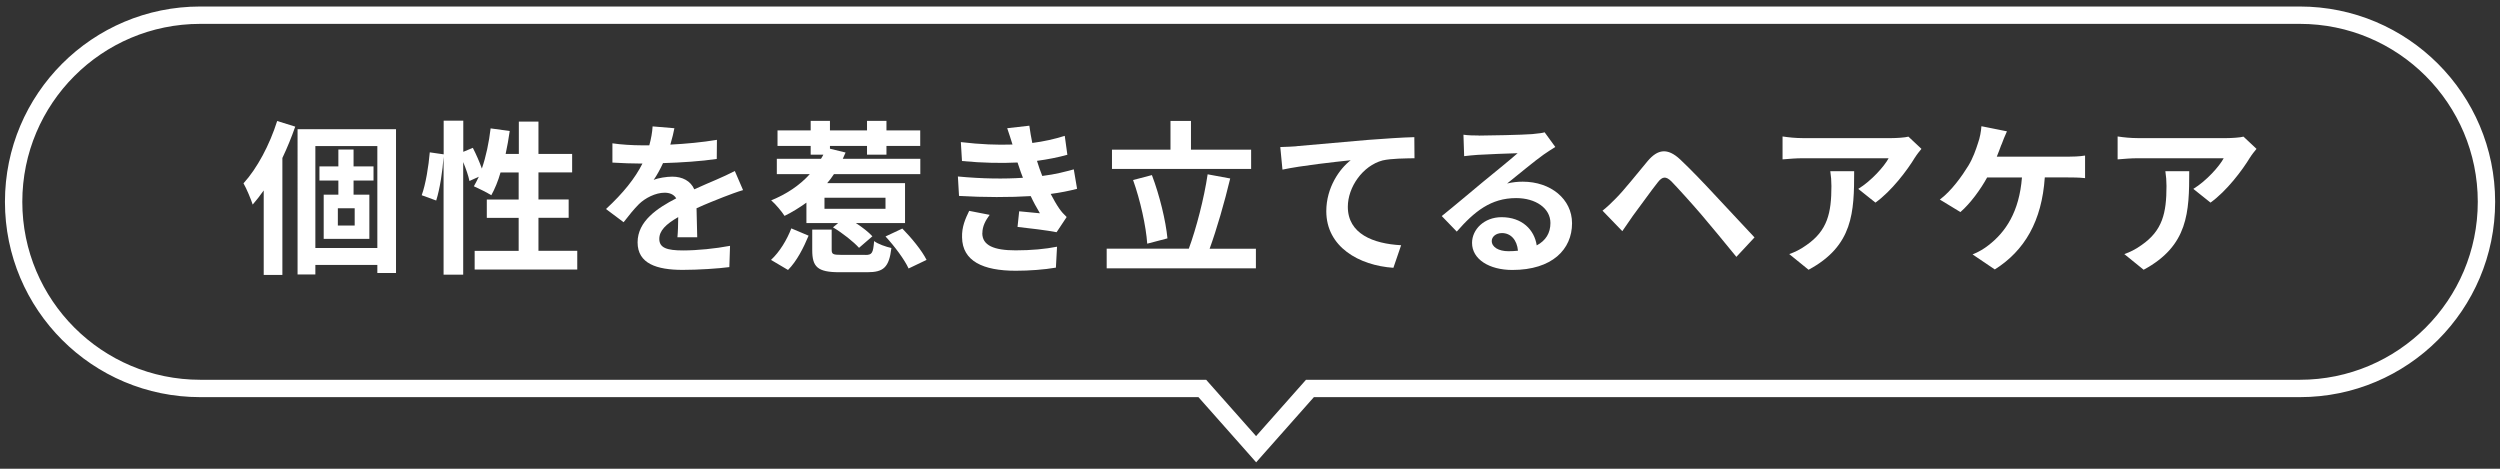 <?xml version="1.0" encoding="UTF-8"?><svg id="a" xmlns="http://www.w3.org/2000/svg" viewBox="0 0 288 54"><rect x="0" y="0" width="288" height="54" fill="#333333" stroke="none"/><path d="m264.93.75H23.07C10.64.75.57,10.82.57,23.25s10.07,22.5,22.5,22.5h114.99l5.9,6.66.75.85.75-.85,5.9-6.66h113.58c12.43,0,22.5-10.07,22.5-22.5S277.36.75,264.93.75Zm0,43h-114.48l-.3.34.75.66h0s-.75-.66-.75-.66l-5.45,6.15-5.45-6.15-.75.66h0s.75-.66.75-.66l-.3-.34H23.07c-11.32,0-20.5-9.18-20.5-20.5S11.74,2.75,23.07,2.75h241.87c11.32,0,20.5,9.18,20.5,20.5s-9.18,20.5-20.5,20.5Z" style="fill:#fff;"/><path d="m34.01,14.59c-.42,1.2-.91,2.41-1.48,3.61v13.47h-2.15v-9.73c-.42.59-.84,1.14-1.27,1.63-.17-.55-.72-1.88-1.06-2.45,1.58-1.73,3.02-4.45,3.88-7.18l2.09.65Zm11.61.28v16.58h-2.15v-.93h-7.14v1.1h-2.05V14.88h11.34Zm-2.15,13.7v-11.74h-7.14v11.74h7.14Zm-2.74-7.77v1.63h1.82v5.09h-5.26v-5.09h1.69v-1.63h-2.18v-1.63h2.18v-1.94h1.75v1.94h2.3v1.63h-2.3Zm.13,3.19h-1.94v1.99h1.94v-1.99Z" style="fill:#fff;"/><path d="m66.5,28.9v2.15h-11.82v-2.15h5.07v-3.8h-3.67v-2.11h3.67v-3.12h-2.09c-.28.99-.66,1.9-1.06,2.62-.46-.29-1.48-.8-2.01-1.03.19-.34.38-.7.57-1.1l-1.08.49c-.11-.57-.4-1.41-.72-2.18v12.97h-2.26v-13.58c-.11,1.6-.42,3.69-.85,5.04l-1.67-.61c.46-1.25.8-3.38.93-4.94l1.6.23v-3.88h2.26v3.59l1.1-.46c.38.74.78,1.65,1.04,2.39.48-1.39.82-3.02,1.01-4.63l2.2.3c-.13.89-.28,1.79-.47,2.64h1.52v-3.72h2.26v3.72h3.88v2.13h-3.88v3.12h3.48v2.11h-3.48v3.8h4.48Z" style="fill:#fff;"/><path d="m77.21,16.66c1.8-.09,3.7-.27,5.38-.55l-.02,2.2c-1.8.27-4.14.42-6.19.48-.32.7-.7,1.39-1.08,1.94.49-.23,1.52-.38,2.15-.38,1.16,0,2.11.49,2.53,1.46.99-.46,1.79-.78,2.56-1.12.74-.32,1.41-.63,2.11-.99l.95,2.2c-.61.17-1.61.55-2.26.8-.85.34-1.94.76-3.1,1.29.02,1.06.06,2.47.08,3.34h-2.28c.06-.57.08-1.48.09-2.32-1.42.82-2.18,1.56-2.18,2.51,0,1.04.89,1.33,2.75,1.33,1.61,0,3.72-.21,5.4-.53l-.08,2.45c-1.25.17-3.59.32-5.38.32-2.98,0-5.19-.72-5.19-3.17s2.28-3.95,4.45-5.07c-.28-.48-.8-.65-1.33-.65-1.06,0-2.24.61-2.96,1.31-.57.57-1.12,1.25-1.77,2.09l-2.03-1.52c1.99-1.84,3.34-3.53,4.2-5.24h-.25c-.78,0-2.17-.04-3.21-.11v-2.22c.97.15,2.37.23,3.34.23h.91c.21-.76.34-1.5.38-2.18l2.51.21c-.09.47-.23,1.1-.47,1.9Z" style="fill:#fff;"/><path d="m88.82,29.94c.99-.91,1.84-2.32,2.34-3.63l1.99.84c-.57,1.37-1.35,2.93-2.37,3.95l-1.96-1.16Zm4.07-6.59c-.8.57-1.61,1.08-2.51,1.52-.3-.48-1.06-1.39-1.54-1.79,1.73-.7,3.27-1.71,4.45-3.02h-3.8v-1.77h5.09c.1-.15.19-.32.27-.47h-1.46v-1.01h-3.82v-1.79h3.82v-1.1h2.22v1.1h4.27v-1.1h2.24v1.1h3.89v1.79h-3.89v1.01h-2.24v-1.01h-4.27v.32l1.8.44c-.1.25-.21.49-.32.72h8.93v1.77h-9.95c-.23.36-.49.7-.78,1.04h8.97v4.6h-5.66c.76.49,1.46,1.04,1.9,1.52l-1.54,1.33c-.61-.68-1.9-1.71-3-2.36l.59-.49h-3.65v-2.36Zm6.8,6.02c.78,0,.89-.21,1.01-1.6.42.34,1.39.67,1.99.8-.27,2.24-.91,2.79-2.77,2.79h-3.23c-2.53,0-3.12-.63-3.12-2.55v-2.36h2.24v2.32c0,.51.15.59,1.1.59h2.77Zm2.32-6.59h-7.03v1.27h7.03v-1.27Zm1.94,3.55c1.06,1.08,2.26,2.54,2.79,3.61l-2.07.99c-.46-1.01-1.61-2.56-2.66-3.69l1.94-.91Z" style="fill:#fff;"/><path d="m117.85,20.5c-.09-.23-.17-.46-.25-.66-.15-.44-.27-.8-.38-1.12-1.79.09-4.01.06-6.4-.17l-.13-2.18c2.26.27,4.2.34,5.95.28-.19-.61-.38-1.22-.61-1.88l2.55-.29c.09.68.21,1.35.34,1.99,1.31-.17,2.53-.44,3.74-.82l.3,2.18c-1.04.29-2.24.53-3.5.7.1.3.19.61.29.89.09.27.21.55.32.85,1.56-.19,2.7-.51,3.63-.76l.38,2.24c-.87.23-1.9.44-3.04.59.32.61.65,1.2.99,1.69.25.36.51.65.85.97l-1.16,1.75c-1.06-.21-3.12-.46-4.5-.61l.19-1.8c.8.08,1.82.17,2.39.23-.4-.67-.76-1.33-1.06-1.98-2.34.15-5.4.15-8.26-.02l-.13-2.24c2.83.27,5.4.29,7.5.15Zm-4.69,6.36c0,1.41,1.33,1.98,3.84,1.98,1.81,0,3.42-.15,4.77-.42l-.13,2.41c-1.33.23-3.06.36-4.62.36-3.8,0-6.15-1.12-6.19-3.84-.04-1.22.38-2.15.82-3.06l2.36.46c-.46.63-.84,1.29-.84,2.11Z" style="fill:#fff;"/><path d="m144.68,28.65v2.26h-17.19v-2.26h9.46c.85-2.3,1.77-5.83,2.17-8.57l2.6.48c-.67,2.79-1.56,5.87-2.37,8.09h5.34Zm-.55-9.19h-16.03v-2.22h6.74v-3.31h2.36v3.31h6.93v2.22Zm-11.97,8.61c-.13-1.98-.8-5.02-1.63-7.33l2.17-.57c.89,2.34,1.6,5.28,1.79,7.29l-2.32.61Z" style="fill:#fff;"/><path d="m149.36,16.84c1.58-.13,4.71-.42,8.19-.72,1.96-.15,4.05-.29,5.38-.32l.02,2.43c-1.03.02-2.66.02-3.67.25-2.3.61-4.01,3.08-4.01,5.34,0,3.12,2.93,4.26,6.14,4.43l-.89,2.6c-3.97-.27-7.73-2.41-7.73-6.52,0-2.74,1.54-4.9,2.81-5.87-1.79.19-5.66.61-7.86,1.08l-.25-2.6c.76-.02,1.5-.06,1.88-.09Z" style="fill:#fff;"/><path d="m170.35,15.62c1.01,0,5.07-.08,6.15-.17.78-.08,1.22-.13,1.44-.21l1.23,1.69c-.44.29-.89.55-1.33.87-1.03.72-3.02,2.39-4.22,3.34.63-.15,1.2-.21,1.8-.21,3.23,0,5.68,2.01,5.68,4.79,0,3-2.28,5.38-6.88,5.38-2.64,0-4.64-1.22-4.64-3.12,0-1.54,1.39-2.96,3.4-2.96,2.36,0,3.78,1.44,4.05,3.25,1.04-.55,1.58-1.42,1.58-2.58,0-1.71-1.71-2.87-3.95-2.87-2.91,0-4.81,1.54-6.84,3.86l-1.73-1.79c1.35-1.08,3.65-3.02,4.77-3.95,1.06-.87,3.04-2.47,3.97-3.29-.97.02-3.59.13-4.6.19-.51.04-1.12.09-1.56.15l-.08-2.47c.53.08,1.2.09,1.73.09Zm3.42,13.32c.4,0,.76-.02,1.1-.06-.11-1.23-.82-2.03-1.84-2.03-.72,0-1.18.44-1.18.91,0,.7.78,1.18,1.92,1.18Z" style="fill:#fff;"/><path d="m186.18,22.82c.87-.87,2.36-2.74,3.65-4.29,1.14-1.33,2.26-1.54,3.74-.15,1.27,1.2,2.72,2.72,3.86,3.95,1.29,1.37,3.23,3.46,4.69,5.02l-2.09,2.24c-1.29-1.58-2.89-3.53-4.01-4.84-1.12-1.31-2.79-3.15-3.48-3.86-.63-.61-1.03-.57-1.56.11-.76.95-2.09,2.83-2.87,3.86-.42.61-.87,1.27-1.22,1.77l-2.28-2.36c.57-.46.99-.85,1.56-1.44Z" style="fill:#fff;"/><path d="m220.61,18.13c-.89,1.48-2.7,3.88-4.56,5.21l-1.98-1.58c1.52-.93,3-2.6,3.5-3.53h-9.9c-.8,0-1.42.06-2.32.13v-2.64c.72.11,1.52.19,2.32.19h10.24c.53,0,1.58-.06,1.94-.17l1.5,1.41c-.21.25-.57.7-.74.99Zm-12.27,12.94l-2.22-1.8c.61-.21,1.29-.53,1.99-1.04,2.41-1.67,2.87-3.68,2.87-6.8,0-.59-.04-1.1-.13-1.71h2.75c0,4.71-.1,8.59-5.26,11.36Z" style="fill:#fff;"/><path d="m230.56,16.66c-.15.4-.32.89-.53,1.39h8.19c.49,0,1.35-.02,1.98-.13v2.6c-.7-.08-1.54-.08-1.98-.08h-2.66c-.34,5.03-2.32,8.43-5.76,10.6l-2.56-1.73c.68-.27,1.35-.67,1.81-1.04,1.99-1.52,3.57-3.86,3.88-7.83h-4.01c-.76,1.39-1.94,3-3.08,3.99l-2.37-1.44c1.35-1.01,2.56-2.72,3.29-3.91.53-.87.87-1.86,1.1-2.58.23-.63.36-1.37.4-1.96l2.94.59c-.23.48-.48,1.14-.63,1.54Z" style="fill:#fff;"/><path d="m259.21,18.13c-.89,1.48-2.7,3.88-4.56,5.21l-1.98-1.58c1.52-.93,3-2.6,3.5-3.53h-9.9c-.8,0-1.42.06-2.32.13v-2.64c.72.11,1.52.19,2.32.19h10.24c.53,0,1.58-.06,1.94-.17l1.5,1.41c-.21.25-.57.7-.74.99Zm-12.27,12.94l-2.22-1.8c.61-.21,1.29-.53,1.99-1.04,2.41-1.67,2.87-3.68,2.87-6.8,0-.59-.04-1.1-.13-1.71h2.75c0,4.71-.1,8.59-5.26,11.36Z" style="fill:#fff;"/></svg>